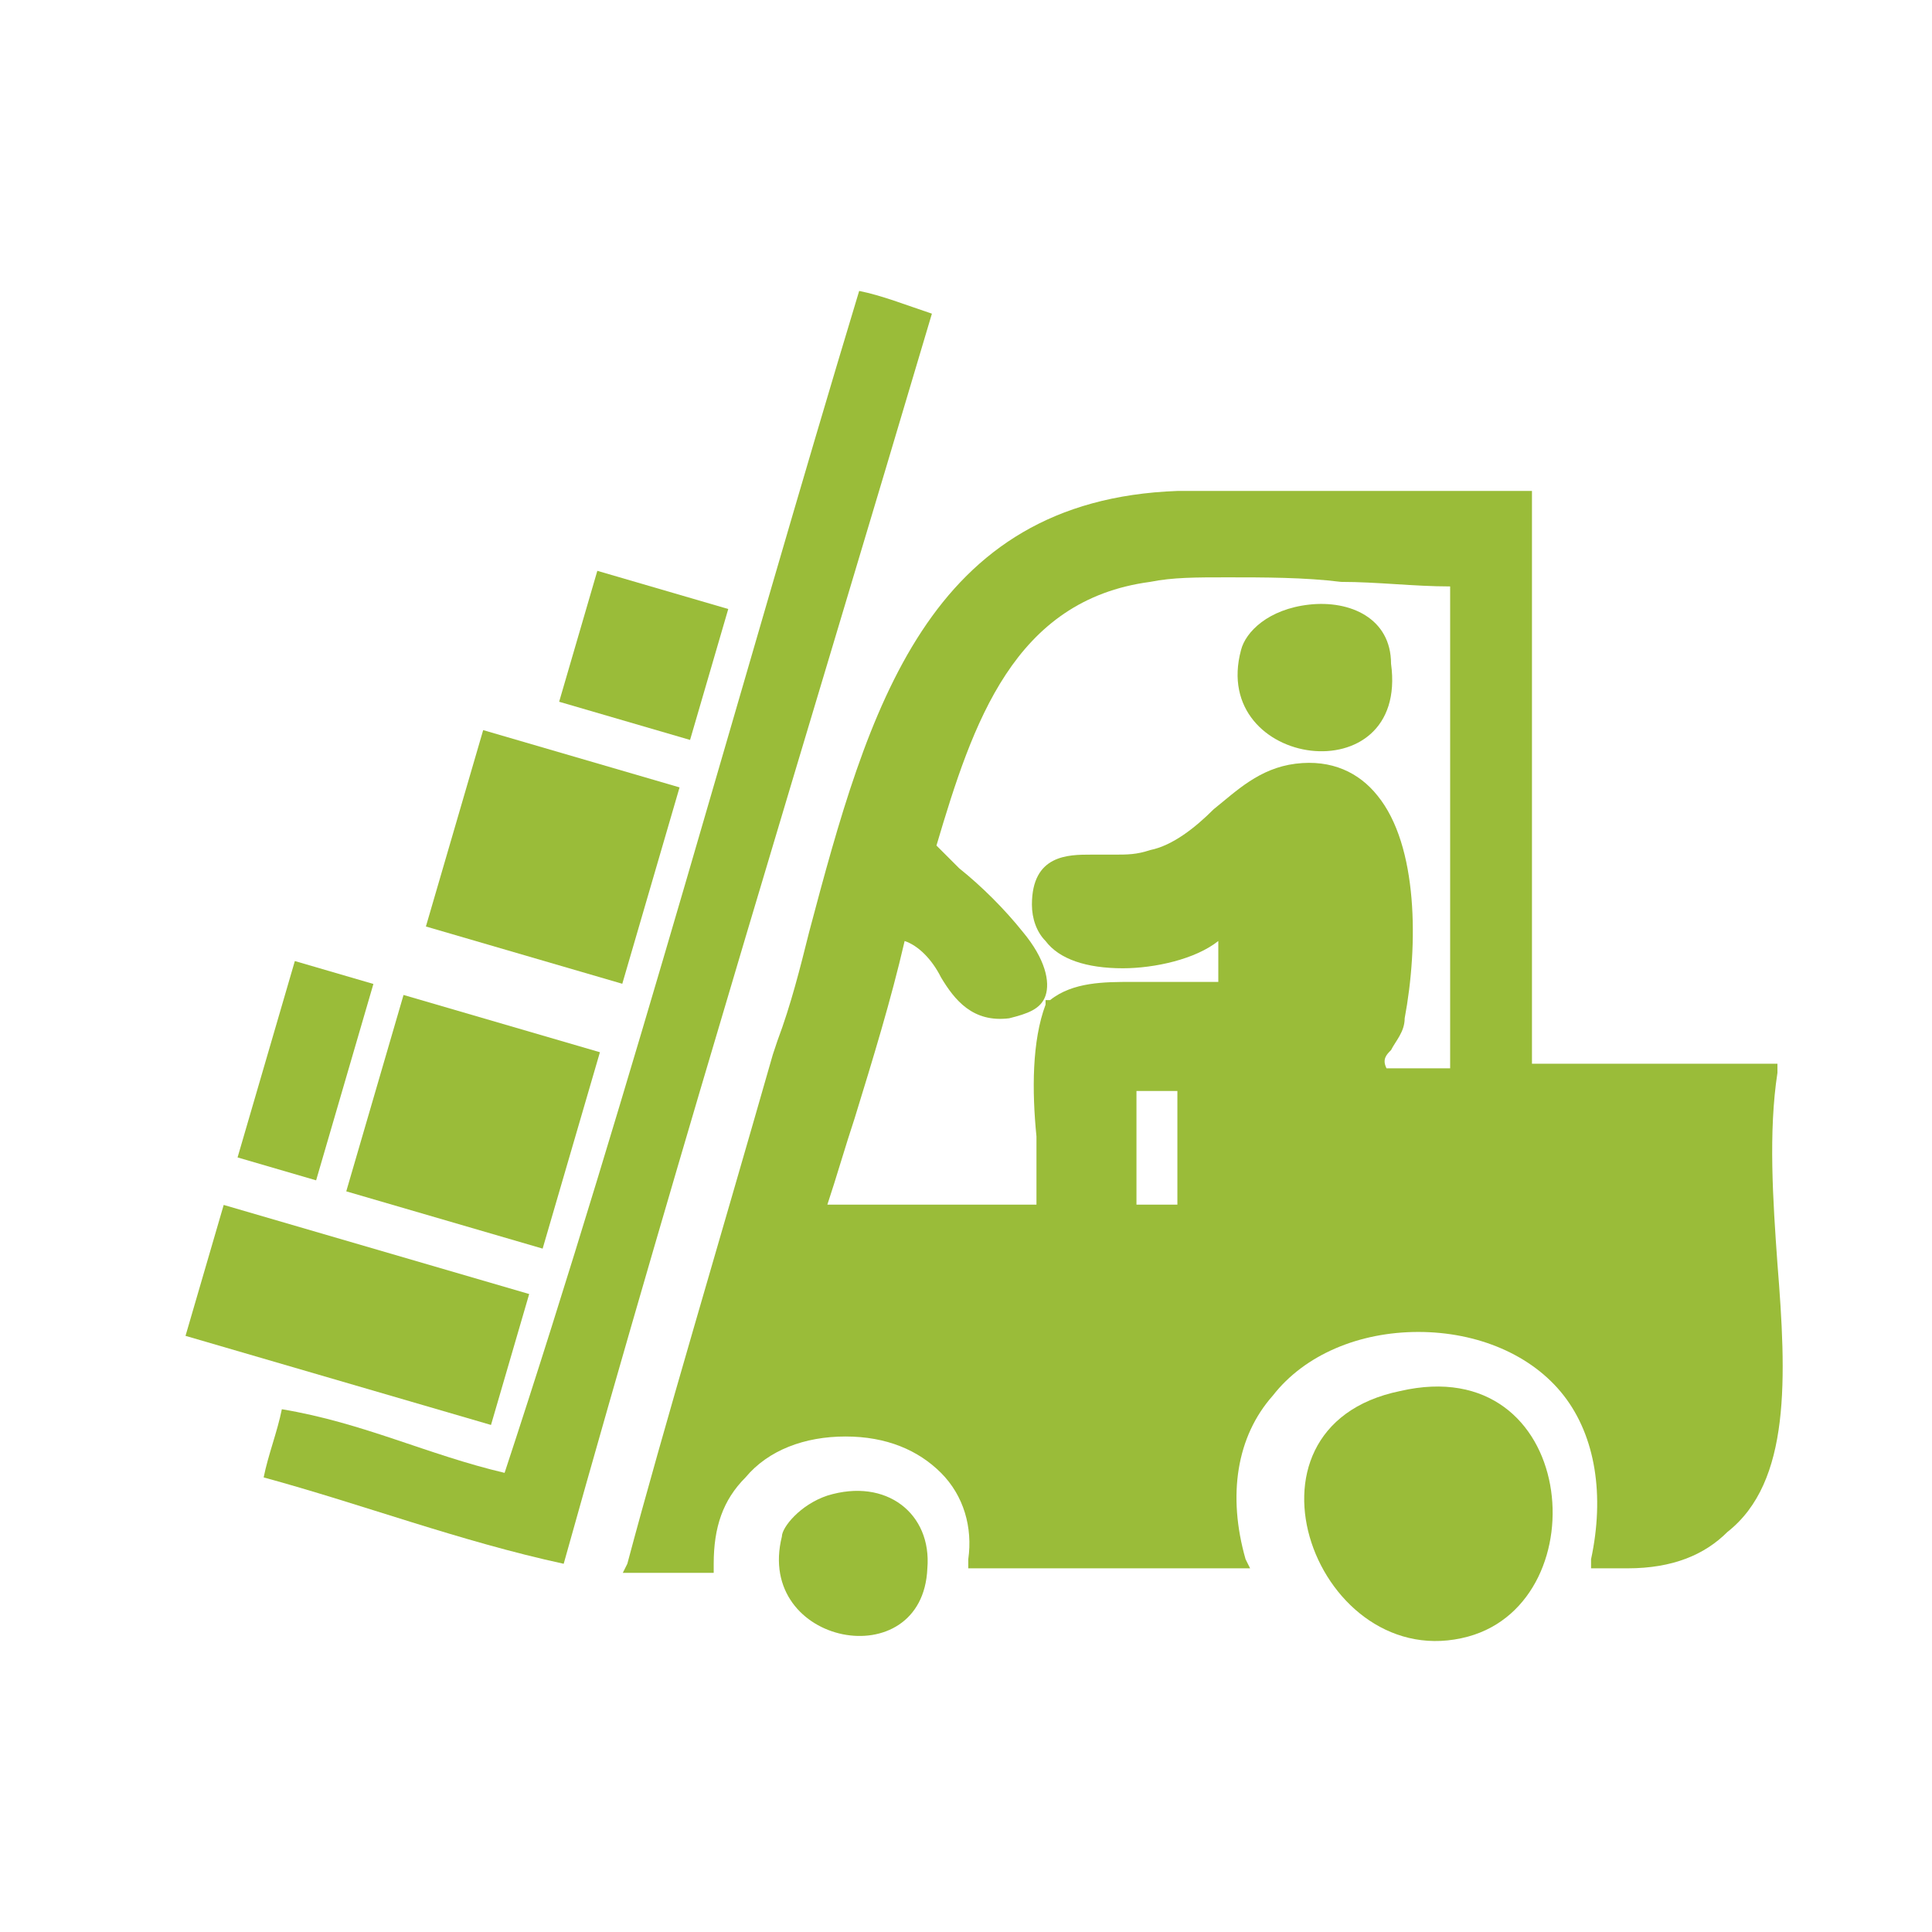 <?xml version="1.0" encoding="utf-8"?>
<!-- Generator: Adobe Illustrator 19.2.1, SVG Export Plug-In . SVG Version: 6.00 Build 0)  -->
<svg version="1.1" id="Calque_1" xmlns="http://www.w3.org/2000/svg" xmlns:xlink="http://www.w3.org/1999/xlink" x="0px" y="0px"
	 viewBox="0 0 42.5 42.5" style="enable-background:new 0 0 42.5 42.5;" xml:space="preserve">
<style type="text/css">
	.st0{fill:#9ABC39;}
</style>
<g>
	<path class="st0" d="M18.9,6.4c-2.6,8.6-5,17.5-7.8,26C9.4,32,8,31.3,6.2,31c-0.1,0.5-0.3,1-0.4,1.5c2.2,0.6,4.3,1.4,6.6,1.9
		c2.6-9.3,5.4-18.4,8.1-27.5C19.9,6.7,19.4,6.5,18.9,6.4z"/>
	<path class="st0" d="M39.1,27.8c-0.1-1.4-0.2-2.9,0-4.2l0-0.2h-5.4V10.8l-0.7,0c-1,0-1.8,0-2.6,0c-0.7,0-1.4,0-2.1,0
		c-0.8,0-1.6,0-2.4,0c-5.5,0.2-6.8,4.8-8.1,9.7c-0.2,0.8-0.4,1.6-0.7,2.4l-0.1,0.3c-1.2,4.2-2.4,8.2-3.2,11.2l-0.1,0.2h2l0-0.2
		c0-0.8,0.2-1.4,0.7-1.9c0.5-0.6,1.3-0.9,2.2-0.9c0.9,0,1.6,0.3,2.1,0.8c0.5,0.5,0.7,1.2,0.6,1.9l0,0.2h6.2l-0.1-0.2
		c-0.4-1.4-0.2-2.7,0.6-3.6c0.7-0.9,1.9-1.4,3.2-1.4c1.3,0,2.5,0.5,3.2,1.4c0.7,0.9,0.9,2.2,0.6,3.6l0,0.2l0.2,0c0.2,0,0.4,0,0.6,0
		c0,0,0,0,0,0c1,0,1.7-0.3,2.2-0.8C39.4,32.6,39.3,30.3,39.1,27.8z M30.6,23.1c0.1-0.2,0.3-0.4,0.3-0.7c0.3-1.6,0.3-3.8-0.6-4.9
		c-0.4-0.5-1-0.8-1.8-0.7c-0.8,0.1-1.3,0.6-1.8,1c-0.4,0.4-0.9,0.8-1.4,0.9c-0.3,0.1-0.5,0.1-0.8,0.1l-0.5,0c-0.5,0-1.3,0-1.3,1.1
		c0,0.3,0.1,0.6,0.3,0.8c0.3,0.4,0.9,0.6,1.7,0.6c0.7,0,1.6-0.2,2.1-0.6c0,0.2,0,0.4,0,0.5c0,0.1,0,0.3,0,0.4c-0.4,0-0.8,0-1.1,0
		c-0.3,0-0.5,0-0.8,0c-0.6,0-1.3,0-1.8,0.4l-0.1,0l0,0.1c-0.3,0.8-0.3,1.9-0.2,2.9c0,0.5,0,1.1,0,1.5h-4.6c0.2-0.6,0.4-1.3,0.6-1.9
		c0.4-1.3,0.8-2.6,1.1-3.9c0.3,0.1,0.6,0.4,0.8,0.8c0.3,0.5,0.7,1,1.5,0.9c0.4-0.1,0.7-0.2,0.8-0.5c0.1-0.3,0-0.8-0.5-1.4
		c-0.4-0.5-0.9-1-1.4-1.4c-0.2-0.2-0.4-0.4-0.5-0.5c0.8-2.7,1.7-5.4,4.7-5.8c0.5-0.1,1-0.1,1.7-0.1c0.8,0,1.7,0,2.5,0.1
		c0.8,0,1.6,0.1,2.4,0.1v10.6h-1.4C30.4,23.3,30.5,23.2,30.6,23.1z M25,24c0.1,0,0.2,0,0.3,0c0.1,0,0.2,0,0.3,0c0.1,0,0.2,0,0.3,0
		v2.5H25V24z"/>
	<path class="st0" d="M28.8,13.3c-0.9,0.1-1.4,0.6-1.5,1c-0.7,2.6,3.7,3.2,3.3,0.3C30.6,13.6,29.7,13.2,28.8,13.3z"/>
	<path class="st0" d="M30.8,30.6c-3.9,0.8-1.8,6.3,1.5,5.4C35.2,35.2,34.7,29.7,30.8,30.6z"/>
	<path class="st0" d="M18.2,32.9c-0.6,0.2-1,0.7-1,0.9c-0.6,2.4,3.1,3.1,3.2,0.7C20.5,33.3,19.5,32.5,18.2,32.9z"/>
	<rect x="12.7" y="12.9" transform="matrix(0.28 -0.96 0.96 0.28 -3.64 24.017)" class="st0" width="3" height="3"/>
	<rect x="9.9" y="16.6" transform="matrix(0.28 -0.96 0.96 0.28 -9.339 25.237)" class="st0" width="4.5" height="4.5"/>
	<rect x="8.2" y="22.4" transform="matrix(0.28 -0.96 0.96 0.28 -16.183 27.807)" class="st0" width="4.5" height="4.5"/>
	<rect x="6.4" y="25.4" transform="matrix(0.28 -0.96 0.96 0.28 -22.095 28.418)" class="st0" width="3" height="7"/>
	<rect x="4.5" y="22.7" transform="matrix(0.28 -0.96 0.96 0.28 -17.826 23.425)" class="st0" width="4.5" height="1.8"/>
</g>
</svg>
